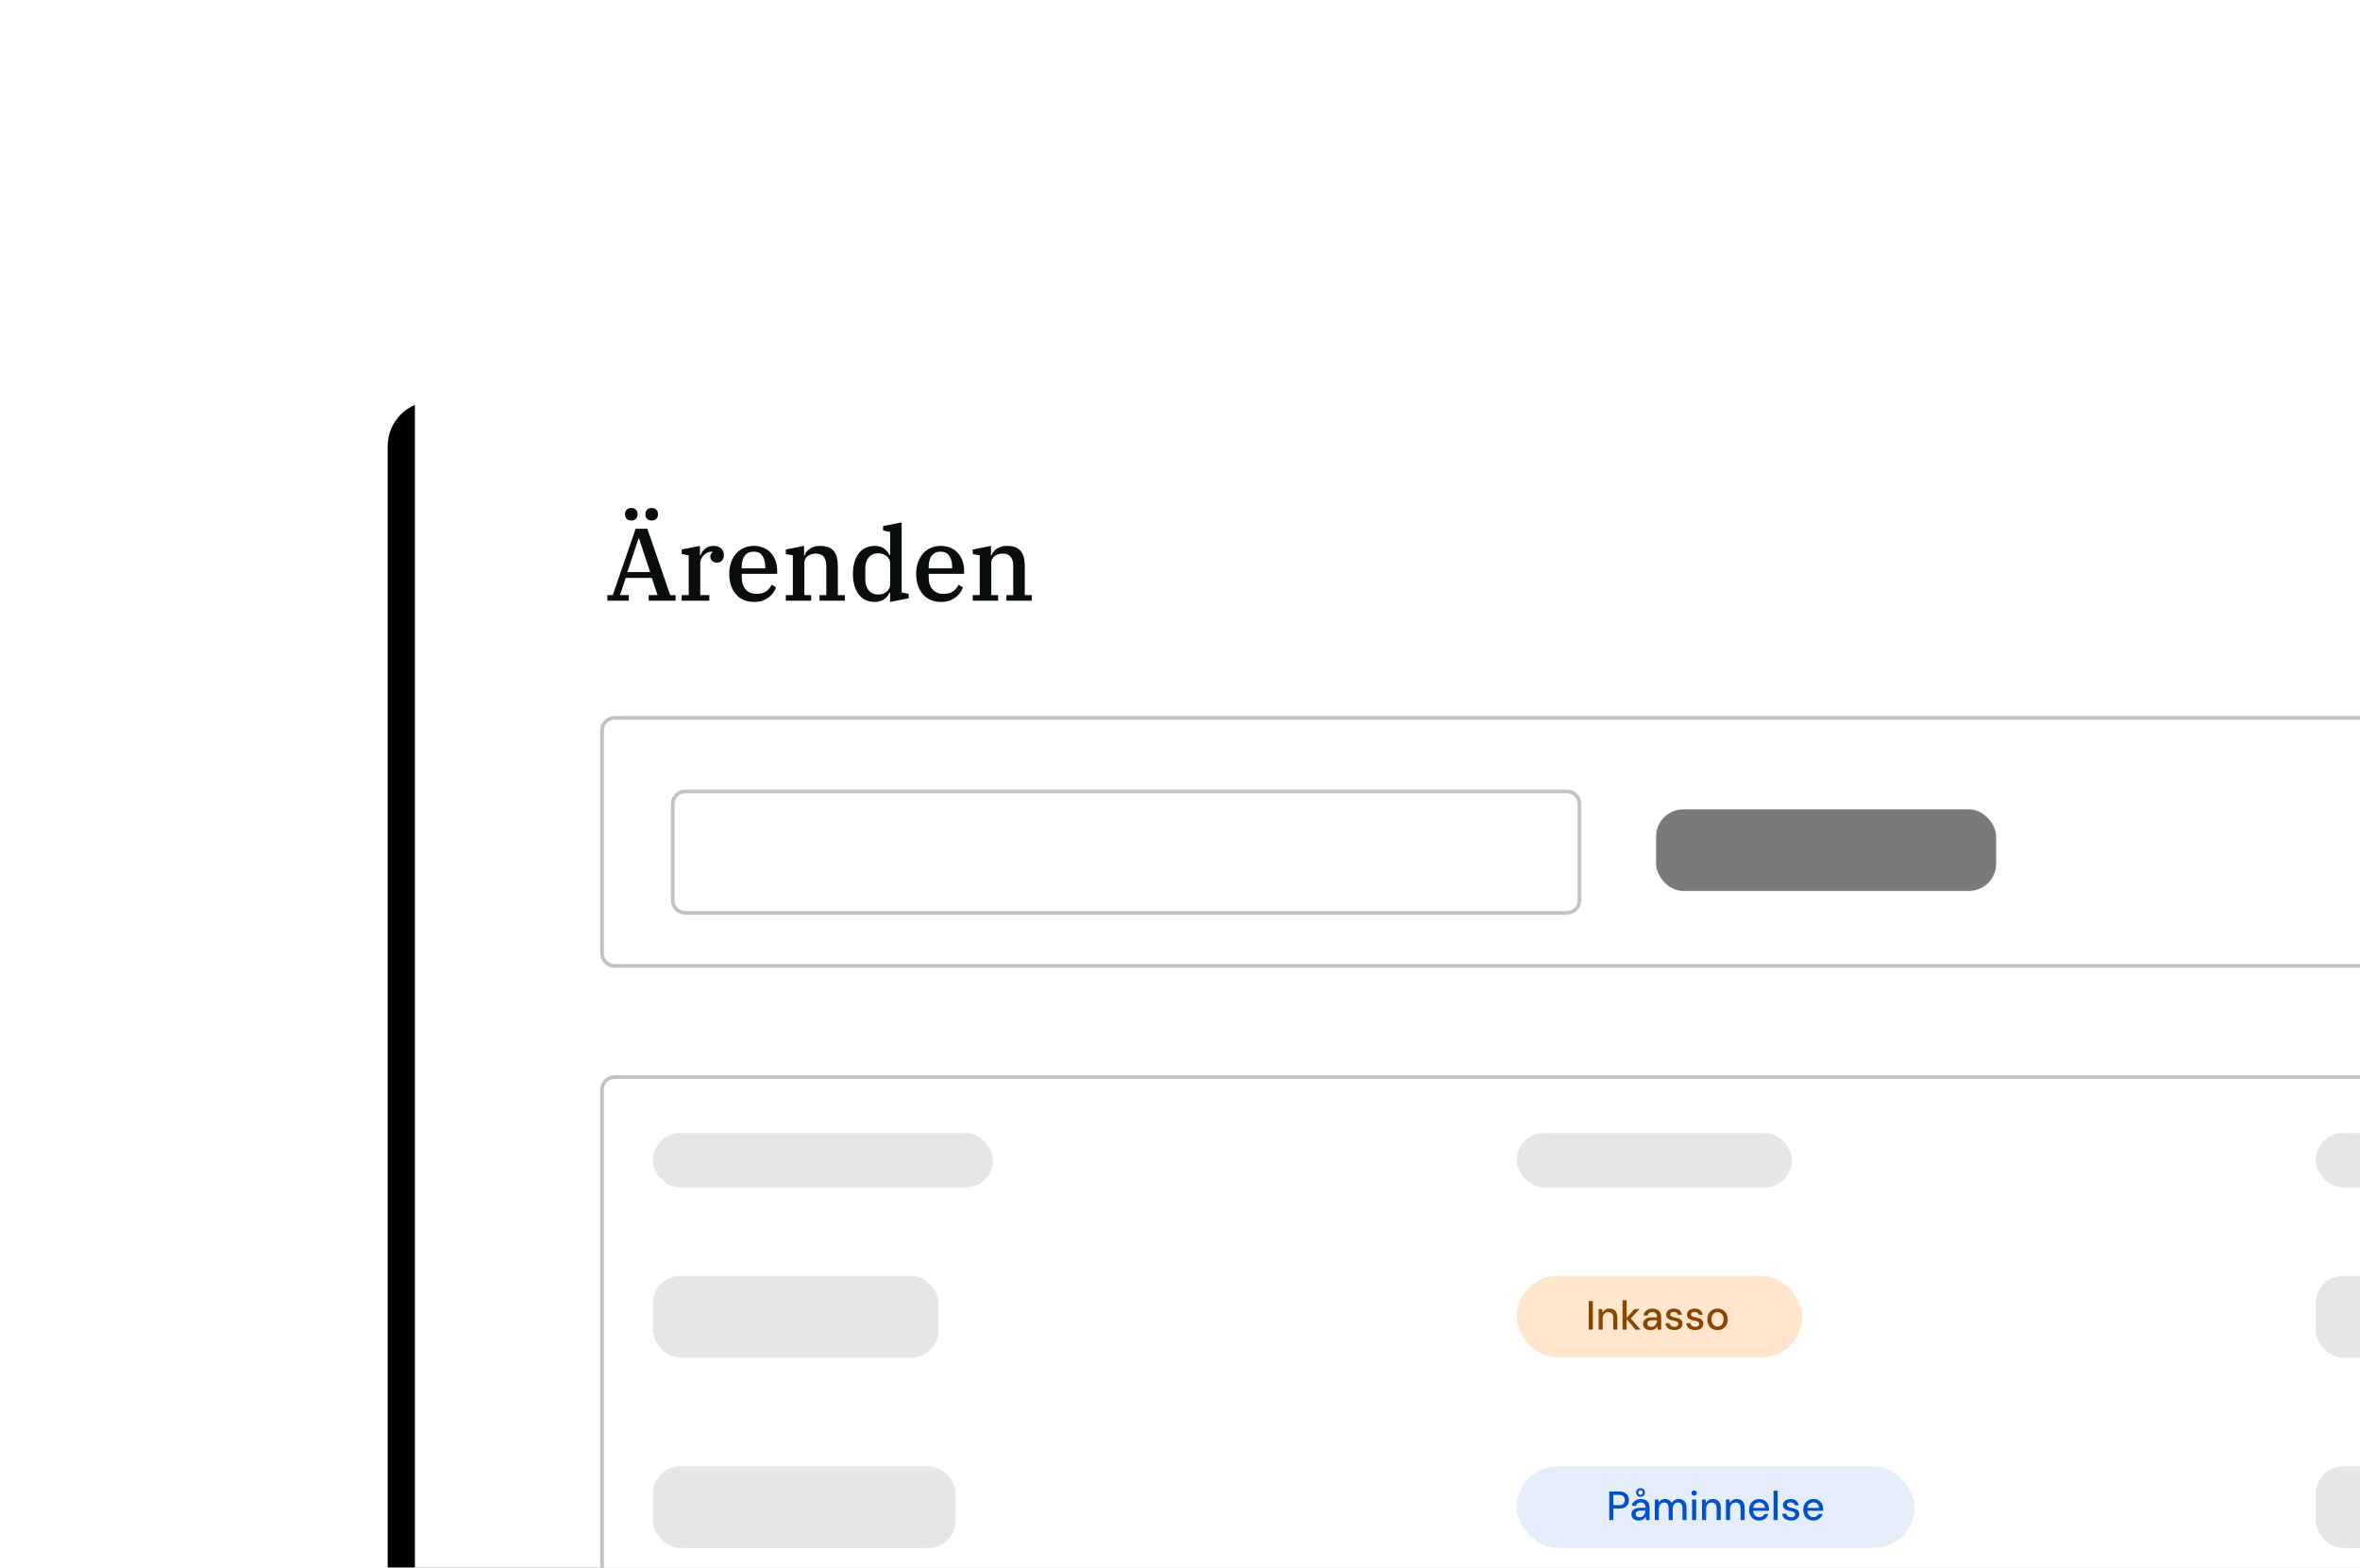 <svg width="694" height="461" viewBox="0 0 694 461" fill="none" xmlns="http://www.w3.org/2000/svg">
<g clip-path="url(#clip0_162_925)">
<rect width="694" height="461" fill="white"/>
<g filter="url(#filter0_ddd_162_925)">
<path d="M114 111.214C114 103.916 119.916 98 127.214 98H1134.79C1142.08 98 1148 103.916 1148 111.214V528.005H114V111.214Z" fill="black"/>
</g>
<rect x="122" y="106" width="1021.57" height="574.168" rx="8.809" fill="white"/>
<path d="M178.614 175.007H180.189L186.915 155.498H190.368L197.093 175.007H198.669V176.643H190.762V175.007H193.367L191.671 169.948H184.006L182.31 175.007H184.915V176.643H178.614V175.007ZM184.491 168.221H191.186L187.914 158.345H187.763L184.491 168.221ZM185.642 153.074C185.057 153.074 184.602 152.902 184.279 152.559C183.956 152.216 183.794 151.792 183.794 151.287V151.166C183.794 150.661 183.956 150.237 184.279 149.893C184.602 149.55 185.057 149.378 185.642 149.378C186.228 149.378 186.682 149.55 187.005 149.893C187.329 150.237 187.49 150.661 187.49 151.166V151.287C187.49 151.792 187.329 152.216 187.005 152.559C186.682 152.902 186.228 153.074 185.642 153.074ZM191.64 153.074C191.055 153.074 190.6 152.902 190.277 152.559C189.954 152.216 189.792 151.792 189.792 151.287V151.166C189.792 150.661 189.954 150.237 190.277 149.893C190.6 149.55 191.055 149.378 191.64 149.378C192.226 149.378 192.68 149.55 193.004 149.893C193.327 150.237 193.488 150.661 193.488 151.166V151.287C193.488 151.792 193.327 152.216 193.004 152.559C192.68 152.902 192.226 153.074 191.64 153.074ZM200.467 175.007H202.527V163.313L200.467 162.92V161.587L205.829 160.526V163.344H205.981C206.122 162.98 206.294 162.637 206.496 162.314C206.718 161.97 206.981 161.667 207.284 161.405C207.607 161.142 207.97 160.93 208.374 160.769C208.798 160.607 209.273 160.526 209.798 160.526C210.727 160.526 211.464 160.759 212.009 161.223C212.575 161.688 212.858 162.354 212.858 163.222C212.858 163.909 212.676 164.454 212.312 164.858C211.969 165.242 211.494 165.434 210.889 165.434C210.262 165.434 209.768 165.272 209.404 164.949C209.061 164.606 208.889 164.182 208.889 163.677C208.889 163.334 208.96 163.051 209.101 162.829C209.243 162.586 209.414 162.445 209.616 162.405V162.314C209.556 162.293 209.485 162.283 209.404 162.283C209.323 162.263 209.202 162.253 209.041 162.253C208.657 162.253 208.273 162.354 207.889 162.556C207.526 162.758 207.193 163.02 206.89 163.344C206.607 163.647 206.375 164 206.193 164.404C206.011 164.788 205.92 165.171 205.92 165.555V175.007H208.586V176.643H200.467V175.007ZM221.821 177.006C220.649 177.006 219.609 176.814 218.7 176.431C217.791 176.027 217.024 175.461 216.398 174.734C215.772 174.007 215.287 173.139 214.944 172.129C214.621 171.119 214.459 169.998 214.459 168.766C214.459 167.514 214.631 166.383 214.974 165.373C215.338 164.364 215.832 163.505 216.459 162.798C217.105 162.071 217.862 161.516 218.731 161.132C219.619 160.728 220.589 160.526 221.639 160.526C222.709 160.526 223.668 160.708 224.517 161.072C225.365 161.415 226.082 161.91 226.668 162.556C227.273 163.202 227.738 163.98 228.061 164.889C228.384 165.797 228.546 166.807 228.546 167.918V168.736H218.125V169.705C218.125 171.281 218.519 172.502 219.306 173.371C220.094 174.219 221.154 174.643 222.487 174.643C223.658 174.643 224.597 174.391 225.304 173.886C226.031 173.361 226.567 172.714 226.91 171.947L228.213 172.735C228.031 173.26 227.758 173.775 227.395 174.28C227.051 174.785 226.617 175.239 226.092 175.643C225.567 176.047 224.951 176.38 224.244 176.643C223.537 176.885 222.729 177.006 221.821 177.006ZM218.125 167.13H225.032V166.797C225.032 165.343 224.749 164.222 224.183 163.434C223.638 162.627 222.79 162.223 221.639 162.223C220.508 162.223 219.639 162.617 219.034 163.404C218.428 164.172 218.125 165.282 218.125 166.737V167.13ZM231.087 175.007H233.147V163.313L231.087 162.92V161.587L236.449 160.526V163.344H236.6C236.721 163 236.903 162.657 237.145 162.314C237.408 161.97 237.721 161.667 238.085 161.405C238.468 161.142 238.902 160.93 239.387 160.769C239.892 160.607 240.458 160.526 241.084 160.526C243.002 160.526 244.365 161.021 245.173 162.011C245.981 162.98 246.385 164.444 246.385 166.403V175.007H248.445V176.643H240.993V175.007H242.992V166.585C242.992 165.272 242.74 164.313 242.235 163.707C241.73 163.101 240.932 162.798 239.842 162.798C239.438 162.798 239.034 162.859 238.63 162.98C238.246 163.081 237.893 163.253 237.57 163.495C237.267 163.717 237.014 164 236.812 164.343C236.63 164.687 236.54 165.101 236.54 165.585V175.007H238.539V176.643H231.087V175.007ZM257.183 177.006C256.213 177.006 255.335 176.824 254.547 176.461C253.76 176.077 253.093 175.532 252.548 174.825C252.003 174.118 251.579 173.26 251.276 172.25C250.973 171.22 250.821 170.059 250.821 168.766C250.821 167.474 250.973 166.323 251.276 165.313C251.579 164.283 252.003 163.414 252.548 162.707C253.093 162.001 253.76 161.465 254.547 161.102C255.335 160.718 256.213 160.526 257.183 160.526C258.374 160.526 259.324 160.799 260.03 161.344C260.758 161.89 261.283 162.526 261.606 163.253H261.757V156.406L259.697 156.013V154.68L265.15 153.619V174.219L267.21 174.613V175.946L261.757 177.006V174.28H261.606C261.283 175.007 260.758 175.643 260.03 176.188C259.303 176.733 258.354 177.006 257.183 177.006ZM258.243 174.825C258.687 174.825 259.122 174.764 259.546 174.643C259.97 174.502 260.344 174.3 260.667 174.037C261.01 173.775 261.273 173.462 261.454 173.098C261.656 172.735 261.757 172.321 261.757 171.856V165.676C261.757 165.212 261.656 164.798 261.454 164.434C261.273 164.071 261.01 163.758 260.667 163.495C260.344 163.233 259.97 163.041 259.546 162.92C259.122 162.778 258.687 162.707 258.243 162.707C257.092 162.707 256.173 163.101 255.486 163.889C254.8 164.677 254.456 165.767 254.456 167.161V170.372C254.456 171.765 254.8 172.856 255.486 173.643C256.173 174.431 257.092 174.825 258.243 174.825ZM276.787 177.006C275.616 177.006 274.576 176.814 273.667 176.431C272.758 176.027 271.991 175.461 271.365 174.734C270.739 174.007 270.254 173.139 269.91 172.129C269.587 171.119 269.426 169.998 269.426 168.766C269.426 167.514 269.597 166.383 269.941 165.373C270.304 164.364 270.799 163.505 271.425 162.798C272.071 162.071 272.829 161.516 273.697 161.132C274.586 160.728 275.555 160.526 276.605 160.526C277.676 160.526 278.635 160.708 279.483 161.072C280.332 161.415 281.049 161.91 281.634 162.556C282.24 163.202 282.705 163.98 283.028 164.889C283.351 165.797 283.512 166.807 283.512 167.918V168.736H273.091V169.705C273.091 171.281 273.485 172.502 274.273 173.371C275.06 174.219 276.121 174.643 277.454 174.643C278.625 174.643 279.564 174.391 280.271 173.886C280.998 173.361 281.533 172.714 281.877 171.947L283.179 172.735C282.997 173.26 282.725 173.775 282.361 174.28C282.018 174.785 281.584 175.239 281.059 175.643C280.534 176.047 279.918 176.38 279.211 176.643C278.504 176.885 277.696 177.006 276.787 177.006ZM273.091 167.13H279.998V166.797C279.998 165.343 279.716 164.222 279.15 163.434C278.605 162.627 277.757 162.223 276.605 162.223C275.474 162.223 274.606 162.617 274 163.404C273.394 164.172 273.091 165.282 273.091 166.737V167.13ZM286.053 175.007H288.113V163.313L286.053 162.92V161.587L291.415 160.526V163.344H291.567C291.688 163 291.87 162.657 292.112 162.314C292.375 161.97 292.688 161.667 293.051 161.405C293.435 161.142 293.869 160.93 294.354 160.769C294.859 160.607 295.424 160.526 296.05 160.526C297.969 160.526 299.332 161.021 300.14 162.011C300.948 162.98 301.352 164.444 301.352 166.403V175.007H303.412V176.643H295.959V175.007H297.959V166.585C297.959 165.272 297.706 164.313 297.201 163.707C296.696 163.101 295.899 162.798 294.808 162.798C294.404 162.798 294 162.859 293.596 162.98C293.213 163.081 292.859 163.253 292.536 163.495C292.233 163.717 291.981 164 291.779 164.343C291.597 164.687 291.506 165.101 291.506 165.585V175.007H293.506V176.643H286.053V175.007Z" fill="#0A0D0D"/>
<path d="M176.503 214.754C176.503 212.437 178.382 210.558 180.699 210.558H1030.31C1032.62 210.558 1034.5 212.437 1034.5 214.754V280.362C1034.5 282.679 1032.62 284.558 1030.31 284.558H180.699C178.382 284.558 176.503 282.679 176.503 280.362V214.754Z" fill="white"/>
<path d="M177.044 214.754C177.044 212.736 178.68 211.099 180.699 211.099H1030.31C1032.33 211.099 1033.96 212.736 1033.96 214.754V280.362C1033.96 282.381 1032.33 284.017 1030.31 284.017H180.699C178.68 284.017 177.044 282.381 177.044 280.362V214.754Z" stroke="#0A0D0D" stroke-opacity="0.25" stroke-width="1.082"/>
<path d="M197.293 236.396C197.293 234.079 199.172 232.2 201.489 232.2H460.804C463.121 232.2 465 234.079 465 236.396V264.782C465 267.099 463.121 268.978 460.804 268.978H201.489C199.172 268.978 197.293 267.099 197.293 264.782V236.396Z" fill="white"/>
<path d="M197.834 236.396C197.834 234.378 199.47 232.741 201.489 232.741H460.804C462.823 232.741 464.459 234.378 464.459 236.396V264.782C464.459 266.801 462.823 268.437 460.804 268.437H201.489C199.47 268.437 197.834 266.801 197.834 264.782V236.396Z" stroke="#0A0D0D" stroke-opacity="0.25" stroke-width="1.082"/>
<path d="M176.503 320.396C176.503 318.079 178.382 316.2 180.699 316.2H1100.8C1103.12 316.2 1105 318.079 1105 320.396V651.004C1105 653.321 1103.12 655.2 1100.8 655.2H180.699C178.382 655.2 176.503 653.321 176.503 651.004V320.396Z" fill="white"/>
<path d="M177.044 320.396C177.044 318.378 178.68 316.741 180.699 316.741H1100.8C1102.82 316.741 1104.46 318.378 1104.46 320.396V651.004C1104.46 653.023 1102.82 654.659 1100.8 654.659H180.699C178.68 654.659 177.044 653.023 177.044 651.004V320.396Z" stroke="#0A0D0D" stroke-opacity="0.25" stroke-width="1.082"/>
<rect x="192" y="333.2" width="100" height="16" rx="8" fill="#E6E6E6"/>
<rect x="487" y="238" width="100" height="24" rx="8" fill="#7A7A7A"/>
<rect x="192" y="375.2" width="84" height="24" rx="8" fill="#E6E6E6"/>
<rect x="446" y="375.2" width="84" height="24" rx="12" fill="#FFE6CC"/>
<path d="M467.206 391V382.6H468.406V391H467.206ZM470.099 391V384.952H471.179L471.251 385.984C471.443 385.624 471.715 385.34 472.067 385.132C472.419 384.916 472.823 384.808 473.279 384.808C473.759 384.808 474.171 384.904 474.515 385.096C474.859 385.288 475.127 385.58 475.319 385.972C475.511 386.356 475.607 386.84 475.607 387.424V391H474.407V387.544C474.407 386.984 474.283 386.56 474.035 386.272C473.787 385.984 473.427 385.84 472.955 385.84C472.643 385.84 472.363 385.916 472.115 386.068C471.867 386.212 471.667 386.428 471.515 386.716C471.371 387.004 471.299 387.356 471.299 387.772V391H470.099ZM480.946 391L478.162 387.688L480.682 384.952H482.134L479.134 388.156V387.256L482.458 391H480.946ZM477.142 391V382.36H478.342V391H477.142ZM485.369 391.144C484.873 391.144 484.461 391.06 484.133 390.892C483.805 390.724 483.561 390.5 483.401 390.22C483.241 389.932 483.161 389.624 483.161 389.296C483.161 388.896 483.265 388.556 483.473 388.276C483.681 387.988 483.977 387.768 484.361 387.616C484.745 387.464 485.205 387.388 485.741 387.388H487.313C487.313 387.036 487.261 386.744 487.157 386.512C487.053 386.28 486.897 386.108 486.689 385.996C486.489 385.876 486.233 385.816 485.921 385.816C485.561 385.816 485.253 385.904 484.997 386.08C484.741 386.248 484.581 386.5 484.517 386.836H483.317C483.365 386.412 483.509 386.052 483.749 385.756C483.997 385.452 484.313 385.22 484.697 385.06C485.081 384.892 485.489 384.808 485.921 384.808C486.489 384.808 486.965 384.908 487.349 385.108C487.733 385.308 488.021 385.592 488.213 385.96C488.413 386.32 488.513 386.752 488.513 387.256V391H487.469L487.373 389.98C487.285 390.14 487.181 390.292 487.061 390.436C486.941 390.58 486.797 390.704 486.629 390.808C486.469 390.912 486.281 390.992 486.065 391.048C485.857 391.112 485.625 391.144 485.369 391.144ZM485.597 390.172C485.853 390.172 486.085 390.12 486.293 390.016C486.501 389.912 486.677 389.772 486.821 389.596C486.973 389.412 487.085 389.208 487.157 388.984C487.237 388.752 487.281 388.516 487.289 388.276V388.24H485.861C485.517 388.24 485.237 388.284 485.021 388.372C484.813 388.452 484.661 388.564 484.565 388.708C484.469 388.852 484.421 389.02 484.421 389.212C484.421 389.412 484.465 389.584 484.553 389.728C484.649 389.864 484.785 389.972 484.961 390.052C485.137 390.132 485.349 390.172 485.597 390.172ZM492.385 391.144C491.873 391.144 491.425 391.06 491.041 390.892C490.657 390.724 490.353 390.488 490.129 390.184C489.905 389.88 489.769 389.524 489.721 389.116H490.945C490.985 389.308 491.061 389.484 491.173 389.644C491.293 389.804 491.453 389.932 491.653 390.028C491.861 390.124 492.105 390.172 492.385 390.172C492.649 390.172 492.865 390.136 493.033 390.064C493.209 389.984 493.337 389.88 493.417 389.752C493.497 389.616 493.537 389.472 493.537 389.32C493.537 389.096 493.481 388.928 493.369 388.816C493.265 388.696 493.105 388.604 492.889 388.54C492.681 388.468 492.429 388.404 492.133 388.348C491.853 388.3 491.581 388.236 491.317 388.156C491.061 388.068 490.829 387.96 490.621 387.832C490.421 387.704 490.261 387.544 490.141 387.352C490.021 387.152 489.961 386.908 489.961 386.62C489.961 386.276 490.053 385.968 490.237 385.696C490.421 385.416 490.681 385.2 491.017 385.048C491.361 384.888 491.765 384.808 492.229 384.808C492.901 384.808 493.441 384.968 493.849 385.288C494.257 385.608 494.497 386.06 494.569 386.644H493.405C493.373 386.372 493.253 386.164 493.045 386.02C492.837 385.868 492.561 385.792 492.217 385.792C491.873 385.792 491.609 385.86 491.425 385.996C491.241 386.132 491.149 386.312 491.149 386.536C491.149 386.68 491.201 386.808 491.305 386.92C491.409 387.032 491.561 387.128 491.761 387.208C491.969 387.28 492.221 387.348 492.517 387.412C492.941 387.492 493.321 387.592 493.657 387.712C493.993 387.832 494.261 388.008 494.461 388.24C494.661 388.472 494.761 388.804 494.761 389.236C494.769 389.612 494.673 389.944 494.473 390.232C494.281 390.52 494.005 390.744 493.645 390.904C493.293 391.064 492.873 391.144 492.385 391.144ZM498.513 391.144C498.001 391.144 497.553 391.06 497.169 390.892C496.785 390.724 496.481 390.488 496.257 390.184C496.033 389.88 495.897 389.524 495.849 389.116H497.073C497.113 389.308 497.189 389.484 497.301 389.644C497.421 389.804 497.581 389.932 497.781 390.028C497.989 390.124 498.233 390.172 498.513 390.172C498.777 390.172 498.993 390.136 499.161 390.064C499.337 389.984 499.465 389.88 499.545 389.752C499.625 389.616 499.665 389.472 499.665 389.32C499.665 389.096 499.609 388.928 499.497 388.816C499.393 388.696 499.233 388.604 499.017 388.54C498.809 388.468 498.557 388.404 498.261 388.348C497.981 388.3 497.709 388.236 497.445 388.156C497.189 388.068 496.957 387.96 496.749 387.832C496.549 387.704 496.389 387.544 496.269 387.352C496.149 387.152 496.089 386.908 496.089 386.62C496.089 386.276 496.181 385.968 496.365 385.696C496.549 385.416 496.809 385.2 497.145 385.048C497.489 384.888 497.893 384.808 498.357 384.808C499.029 384.808 499.569 384.968 499.977 385.288C500.385 385.608 500.625 386.06 500.697 386.644H499.533C499.501 386.372 499.381 386.164 499.173 386.02C498.965 385.868 498.689 385.792 498.345 385.792C498.001 385.792 497.737 385.86 497.553 385.996C497.369 386.132 497.277 386.312 497.277 386.536C497.277 386.68 497.329 386.808 497.433 386.92C497.537 387.032 497.689 387.128 497.889 387.208C498.097 387.28 498.349 387.348 498.645 387.412C499.069 387.492 499.449 387.592 499.785 387.712C500.121 387.832 500.389 388.008 500.589 388.24C500.789 388.472 500.889 388.804 500.889 389.236C500.897 389.612 500.801 389.944 500.601 390.232C500.409 390.52 500.133 390.744 499.773 390.904C499.421 391.064 499.001 391.144 498.513 391.144ZM505.062 391.144C504.494 391.144 503.982 391.012 503.526 390.748C503.078 390.484 502.722 390.116 502.458 389.644C502.202 389.164 502.074 388.612 502.074 387.988C502.074 387.348 502.206 386.792 502.47 386.32C502.734 385.84 503.094 385.468 503.55 385.204C504.006 384.94 504.518 384.808 505.086 384.808C505.662 384.808 506.174 384.94 506.622 385.204C507.07 385.468 507.422 385.836 507.678 386.308C507.942 386.78 508.074 387.336 508.074 387.976C508.074 388.616 507.942 389.172 507.678 389.644C507.422 390.116 507.066 390.484 506.61 390.748C506.154 391.012 505.638 391.144 505.062 391.144ZM505.062 390.112C505.39 390.112 505.686 390.032 505.95 389.872C506.222 389.712 506.438 389.476 506.598 389.164C506.766 388.844 506.85 388.448 506.85 387.976C506.85 387.504 506.77 387.112 506.61 386.8C506.45 386.48 506.234 386.24 505.962 386.08C505.698 385.92 505.406 385.84 505.086 385.84C504.766 385.84 504.47 385.92 504.198 386.08C503.926 386.24 503.706 386.48 503.538 386.8C503.378 387.112 503.298 387.504 503.298 387.976C503.298 388.448 503.378 388.844 503.538 389.164C503.706 389.476 503.922 389.712 504.186 389.872C504.458 390.032 504.75 390.112 505.062 390.112Z" fill="#8A4600"/>
<rect x="446" y="431.2" width="117" height="24" rx="12" fill="#E5EDFA"/>
<path d="M473.226 447V438.6H476.094C476.766 438.6 477.318 438.712 477.75 438.936C478.182 439.16 478.502 439.46 478.71 439.836C478.918 440.212 479.022 440.64 479.022 441.12C479.022 441.576 478.918 441.996 478.71 442.38C478.51 442.756 478.194 443.06 477.762 443.292C477.33 443.516 476.774 443.628 476.094 443.628H474.426V447H473.226ZM474.426 442.632H476.046C476.678 442.632 477.126 442.496 477.39 442.224C477.662 441.944 477.798 441.576 477.798 441.12C477.798 440.632 477.662 440.256 477.39 439.992C477.126 439.728 476.678 439.596 476.046 439.596H474.426V442.632ZM481.943 447.144C481.447 447.144 481.035 447.06 480.707 446.892C480.379 446.724 480.135 446.5 479.975 446.22C479.815 445.932 479.735 445.624 479.735 445.296C479.735 444.896 479.839 444.556 480.047 444.276C480.255 443.988 480.551 443.768 480.935 443.616C481.319 443.464 481.779 443.388 482.315 443.388H483.887C483.887 443.036 483.835 442.744 483.731 442.512C483.627 442.28 483.471 442.108 483.263 441.996C483.063 441.876 482.807 441.816 482.495 441.816C482.135 441.816 481.827 441.904 481.571 442.08C481.315 442.248 481.155 442.5 481.091 442.836H479.891C479.939 442.412 480.083 442.052 480.323 441.756C480.571 441.452 480.887 441.22 481.271 441.06C481.655 440.892 482.063 440.808 482.495 440.808C483.063 440.808 483.539 440.908 483.923 441.108C484.307 441.308 484.595 441.592 484.787 441.96C484.987 442.32 485.087 442.752 485.087 443.256V447H484.043L483.947 445.98C483.859 446.14 483.755 446.292 483.635 446.436C483.515 446.58 483.371 446.704 483.203 446.808C483.043 446.912 482.855 446.992 482.639 447.048C482.431 447.112 482.199 447.144 481.943 447.144ZM482.171 446.172C482.427 446.172 482.659 446.12 482.867 446.016C483.075 445.912 483.251 445.772 483.395 445.596C483.547 445.412 483.659 445.208 483.731 444.984C483.811 444.752 483.855 444.516 483.863 444.276V444.24H482.435C482.091 444.24 481.811 444.284 481.595 444.372C481.387 444.452 481.235 444.564 481.139 444.708C481.043 444.852 480.995 445.02 480.995 445.212C480.995 445.412 481.039 445.584 481.127 445.728C481.223 445.864 481.359 445.972 481.535 446.052C481.711 446.132 481.923 446.172 482.171 446.172ZM482.423 440.16C482.071 440.16 481.767 440.048 481.511 439.824C481.255 439.6 481.127 439.288 481.127 438.888C481.127 438.496 481.255 438.188 481.511 437.964C481.767 437.732 482.071 437.616 482.423 437.616C482.783 437.616 483.087 437.732 483.335 437.964C483.591 438.188 483.719 438.496 483.719 438.888C483.719 439.288 483.591 439.6 483.335 439.824C483.087 440.048 482.783 440.16 482.423 440.16ZM482.423 439.584C482.607 439.584 482.763 439.52 482.891 439.392C483.019 439.264 483.083 439.096 483.083 438.888C483.083 438.672 483.019 438.504 482.891 438.384C482.763 438.264 482.607 438.204 482.423 438.204C482.247 438.204 482.091 438.264 481.955 438.384C481.827 438.504 481.763 438.672 481.763 438.888C481.763 439.096 481.827 439.264 481.955 439.392C482.091 439.52 482.247 439.584 482.423 439.584ZM486.619 447V440.952H487.699L487.783 441.804C487.975 441.492 488.231 441.248 488.551 441.072C488.871 440.896 489.231 440.808 489.631 440.808C489.935 440.808 490.211 440.852 490.459 440.94C490.707 441.02 490.927 441.144 491.119 441.312C491.311 441.48 491.467 441.688 491.587 441.936C491.803 441.584 492.091 441.308 492.451 441.108C492.819 440.908 493.207 440.808 493.615 440.808C494.103 440.808 494.523 440.908 494.875 441.108C495.227 441.3 495.495 441.592 495.679 441.984C495.863 442.368 495.955 442.848 495.955 443.424V447H494.767V443.544C494.767 442.984 494.651 442.56 494.419 442.272C494.195 441.984 493.863 441.84 493.423 441.84C493.127 441.84 492.863 441.916 492.631 442.068C492.399 442.22 492.215 442.44 492.079 442.728C491.951 443.016 491.887 443.368 491.887 443.784V447H490.687V443.544C490.687 442.984 490.571 442.56 490.339 442.272C490.115 441.984 489.783 441.84 489.343 441.84C489.063 441.84 488.807 441.916 488.575 442.068C488.343 442.22 488.159 442.44 488.023 442.728C487.887 443.016 487.819 443.368 487.819 443.784V447H486.619ZM497.589 447V440.952H498.789V447H497.589ZM498.201 439.812C497.969 439.812 497.777 439.74 497.625 439.596C497.481 439.452 497.409 439.268 497.409 439.044C497.409 438.828 497.481 438.652 497.625 438.516C497.777 438.372 497.969 438.3 498.201 438.3C498.425 438.3 498.613 438.372 498.765 438.516C498.917 438.652 498.993 438.828 498.993 439.044C498.993 439.268 498.917 439.452 498.765 439.596C498.613 439.74 498.425 439.812 498.201 439.812ZM500.505 447V440.952H501.585L501.657 441.984C501.849 441.624 502.121 441.34 502.473 441.132C502.825 440.916 503.229 440.808 503.685 440.808C504.165 440.808 504.577 440.904 504.921 441.096C505.265 441.288 505.533 441.58 505.725 441.972C505.917 442.356 506.013 442.84 506.013 443.424V447H504.813V443.544C504.813 442.984 504.689 442.56 504.441 442.272C504.193 441.984 503.833 441.84 503.361 441.84C503.049 441.84 502.769 441.916 502.521 442.068C502.273 442.212 502.073 442.428 501.921 442.716C501.777 443.004 501.705 443.356 501.705 443.772V447H500.505ZM507.548 447V440.952H508.628L508.7 441.984C508.892 441.624 509.164 441.34 509.516 441.132C509.868 440.916 510.272 440.808 510.728 440.808C511.208 440.808 511.62 440.904 511.964 441.096C512.308 441.288 512.576 441.58 512.768 441.972C512.96 442.356 513.056 442.84 513.056 443.424V447H511.856V443.544C511.856 442.984 511.732 442.56 511.484 442.272C511.236 441.984 510.876 441.84 510.404 441.84C510.092 441.84 509.812 441.916 509.564 442.068C509.316 442.212 509.116 442.428 508.964 442.716C508.82 443.004 508.748 443.356 508.748 443.772V447H507.548ZM517.327 447.144C516.751 447.144 516.239 447.012 515.791 446.748C515.343 446.484 514.991 446.116 514.735 445.644C514.487 445.172 514.363 444.624 514.363 444C514.363 443.36 514.487 442.804 514.735 442.332C514.991 441.852 515.343 441.48 515.791 441.216C516.239 440.944 516.759 440.808 517.351 440.808C517.943 440.808 518.451 440.94 518.875 441.204C519.299 441.468 519.627 441.82 519.859 442.26C520.091 442.692 520.207 443.172 520.207 443.7C520.207 443.78 520.203 443.868 520.195 443.964C520.195 444.052 520.191 444.152 520.183 444.264H515.239V443.412H519.007C518.983 442.908 518.815 442.516 518.503 442.236C518.191 441.948 517.803 441.804 517.339 441.804C517.011 441.804 516.711 441.88 516.439 442.032C516.167 442.176 515.947 442.392 515.779 442.68C515.619 442.96 515.539 443.316 515.539 443.748V444.084C515.539 444.532 515.619 444.912 515.779 445.224C515.947 445.528 516.167 445.76 516.439 445.92C516.711 446.072 517.007 446.148 517.327 446.148C517.711 446.148 518.027 446.064 518.275 445.896C518.523 445.728 518.707 445.5 518.827 445.212H520.027C519.923 445.58 519.747 445.912 519.499 446.208C519.251 446.496 518.943 446.724 518.575 446.892C518.215 447.06 517.799 447.144 517.327 447.144ZM521.541 447V438.36H522.741V447H521.541ZM526.728 447.144C526.216 447.144 525.768 447.06 525.384 446.892C525 446.724 524.696 446.488 524.472 446.184C524.248 445.88 524.112 445.524 524.064 445.116H525.288C525.328 445.308 525.404 445.484 525.516 445.644C525.636 445.804 525.796 445.932 525.996 446.028C526.204 446.124 526.448 446.172 526.728 446.172C526.992 446.172 527.208 446.136 527.376 446.064C527.552 445.984 527.68 445.88 527.76 445.752C527.84 445.616 527.88 445.472 527.88 445.32C527.88 445.096 527.824 444.928 527.712 444.816C527.608 444.696 527.448 444.604 527.232 444.54C527.024 444.468 526.772 444.404 526.476 444.348C526.196 444.3 525.924 444.236 525.66 444.156C525.404 444.068 525.172 443.96 524.964 443.832C524.764 443.704 524.604 443.544 524.484 443.352C524.364 443.152 524.304 442.908 524.304 442.62C524.304 442.276 524.396 441.968 524.58 441.696C524.764 441.416 525.024 441.2 525.36 441.048C525.704 440.888 526.108 440.808 526.572 440.808C527.244 440.808 527.784 440.968 528.192 441.288C528.6 441.608 528.84 442.06 528.912 442.644H527.748C527.716 442.372 527.596 442.164 527.388 442.02C527.18 441.868 526.904 441.792 526.56 441.792C526.216 441.792 525.952 441.86 525.768 441.996C525.584 442.132 525.492 442.312 525.492 442.536C525.492 442.68 525.544 442.808 525.648 442.92C525.752 443.032 525.904 443.128 526.104 443.208C526.312 443.28 526.564 443.348 526.86 443.412C527.284 443.492 527.664 443.592 528 443.712C528.336 443.832 528.604 444.008 528.804 444.24C529.004 444.472 529.104 444.804 529.104 445.236C529.112 445.612 529.016 445.944 528.816 446.232C528.624 446.52 528.348 446.744 527.988 446.904C527.636 447.064 527.216 447.144 526.728 447.144ZM533.253 447.144C532.677 447.144 532.165 447.012 531.717 446.748C531.269 446.484 530.917 446.116 530.661 445.644C530.413 445.172 530.289 444.624 530.289 444C530.289 443.36 530.413 442.804 530.661 442.332C530.917 441.852 531.269 441.48 531.717 441.216C532.165 440.944 532.685 440.808 533.277 440.808C533.869 440.808 534.377 440.94 534.801 441.204C535.225 441.468 535.553 441.82 535.785 442.26C536.017 442.692 536.133 443.172 536.133 443.7C536.133 443.78 536.129 443.868 536.121 443.964C536.121 444.052 536.117 444.152 536.109 444.264H531.165V443.412H534.933C534.909 442.908 534.741 442.516 534.429 442.236C534.117 441.948 533.729 441.804 533.265 441.804C532.937 441.804 532.637 441.88 532.365 442.032C532.093 442.176 531.873 442.392 531.705 442.68C531.545 442.96 531.465 443.316 531.465 443.748V444.084C531.465 444.532 531.545 444.912 531.705 445.224C531.873 445.528 532.093 445.76 532.365 445.92C532.637 446.072 532.933 446.148 533.253 446.148C533.637 446.148 533.953 446.064 534.201 445.896C534.449 445.728 534.633 445.5 534.753 445.212H535.953C535.849 445.58 535.673 445.912 535.425 446.208C535.177 446.496 534.869 446.724 534.501 446.892C534.141 447.06 533.725 447.144 533.253 447.144Z" fill="#0052CC"/>
<rect x="681" y="375.2" width="140" height="24" rx="8" fill="#E6E6E6"/>
<rect x="192" y="431.2" width="89" height="24" rx="8" fill="#E6E6E6"/>
<rect x="681" y="431.2" width="100" height="24" rx="8" fill="#E6E6E6"/>
<rect x="446" y="333.2" width="81" height="16" rx="8" fill="#E6E6E6"/>
<rect x="681" y="333.2" width="122" height="16" rx="8" fill="#E6E6E6"/>
</g>
<defs>
<filter id="filter0_ddd_162_925" x="93" y="81" width="1076" height="472.005" filterUnits="userSpaceOnUse" color-interpolation-filters="sRGB">
<feFlood flood-opacity="0" result="BackgroundImageFix"/>
<feColorMatrix in="SourceAlpha" type="matrix" values="0 0 0 0 0 0 0 0 0 0 0 0 0 0 0 0 0 0 127 0" result="hardAlpha"/>
<feMorphology radius="3" operator="dilate" in="SourceAlpha" result="effect1_dropShadow_162_925"/>
<feOffset dy="4"/>
<feGaussianBlur stdDeviation="9"/>
<feColorMatrix type="matrix" values="0 0 0 0 0 0 0 0 0 0 0 0 0 0 0 0 0 0 0.12 0"/>
<feBlend mode="normal" in2="BackgroundImageFix" result="effect1_dropShadow_162_925"/>
<feColorMatrix in="SourceAlpha" type="matrix" values="0 0 0 0 0 0 0 0 0 0 0 0 0 0 0 0 0 0 127 0" result="hardAlpha"/>
<feMorphology radius="1" operator="dilate" in="SourceAlpha" result="effect2_dropShadow_162_925"/>
<feOffset dy="10"/>
<feGaussianBlur stdDeviation="7"/>
<feColorMatrix type="matrix" values="0 0 0 0 0 0 0 0 0 0 0 0 0 0 0 0 0 0 0.14 0"/>
<feBlend mode="normal" in2="effect1_dropShadow_162_925" result="effect2_dropShadow_162_925"/>
<feColorMatrix in="SourceAlpha" type="matrix" values="0 0 0 0 0 0 0 0 0 0 0 0 0 0 0 0 0 0 127 0" result="hardAlpha"/>
<feMorphology radius="3" operator="erode" in="SourceAlpha" result="effect3_dropShadow_162_925"/>
<feOffset dy="6"/>
<feGaussianBlur stdDeviation="3"/>
<feColorMatrix type="matrix" values="0 0 0 0 0 0 0 0 0 0 0 0 0 0 0 0 0 0 0.2 0"/>
<feBlend mode="normal" in2="effect2_dropShadow_162_925" result="effect3_dropShadow_162_925"/>
<feBlend mode="normal" in="SourceGraphic" in2="effect3_dropShadow_162_925" result="shape"/>
</filter>
<clipPath id="clip0_162_925">
<rect width="694" height="461" fill="white"/>
</clipPath>
</defs>
</svg>

